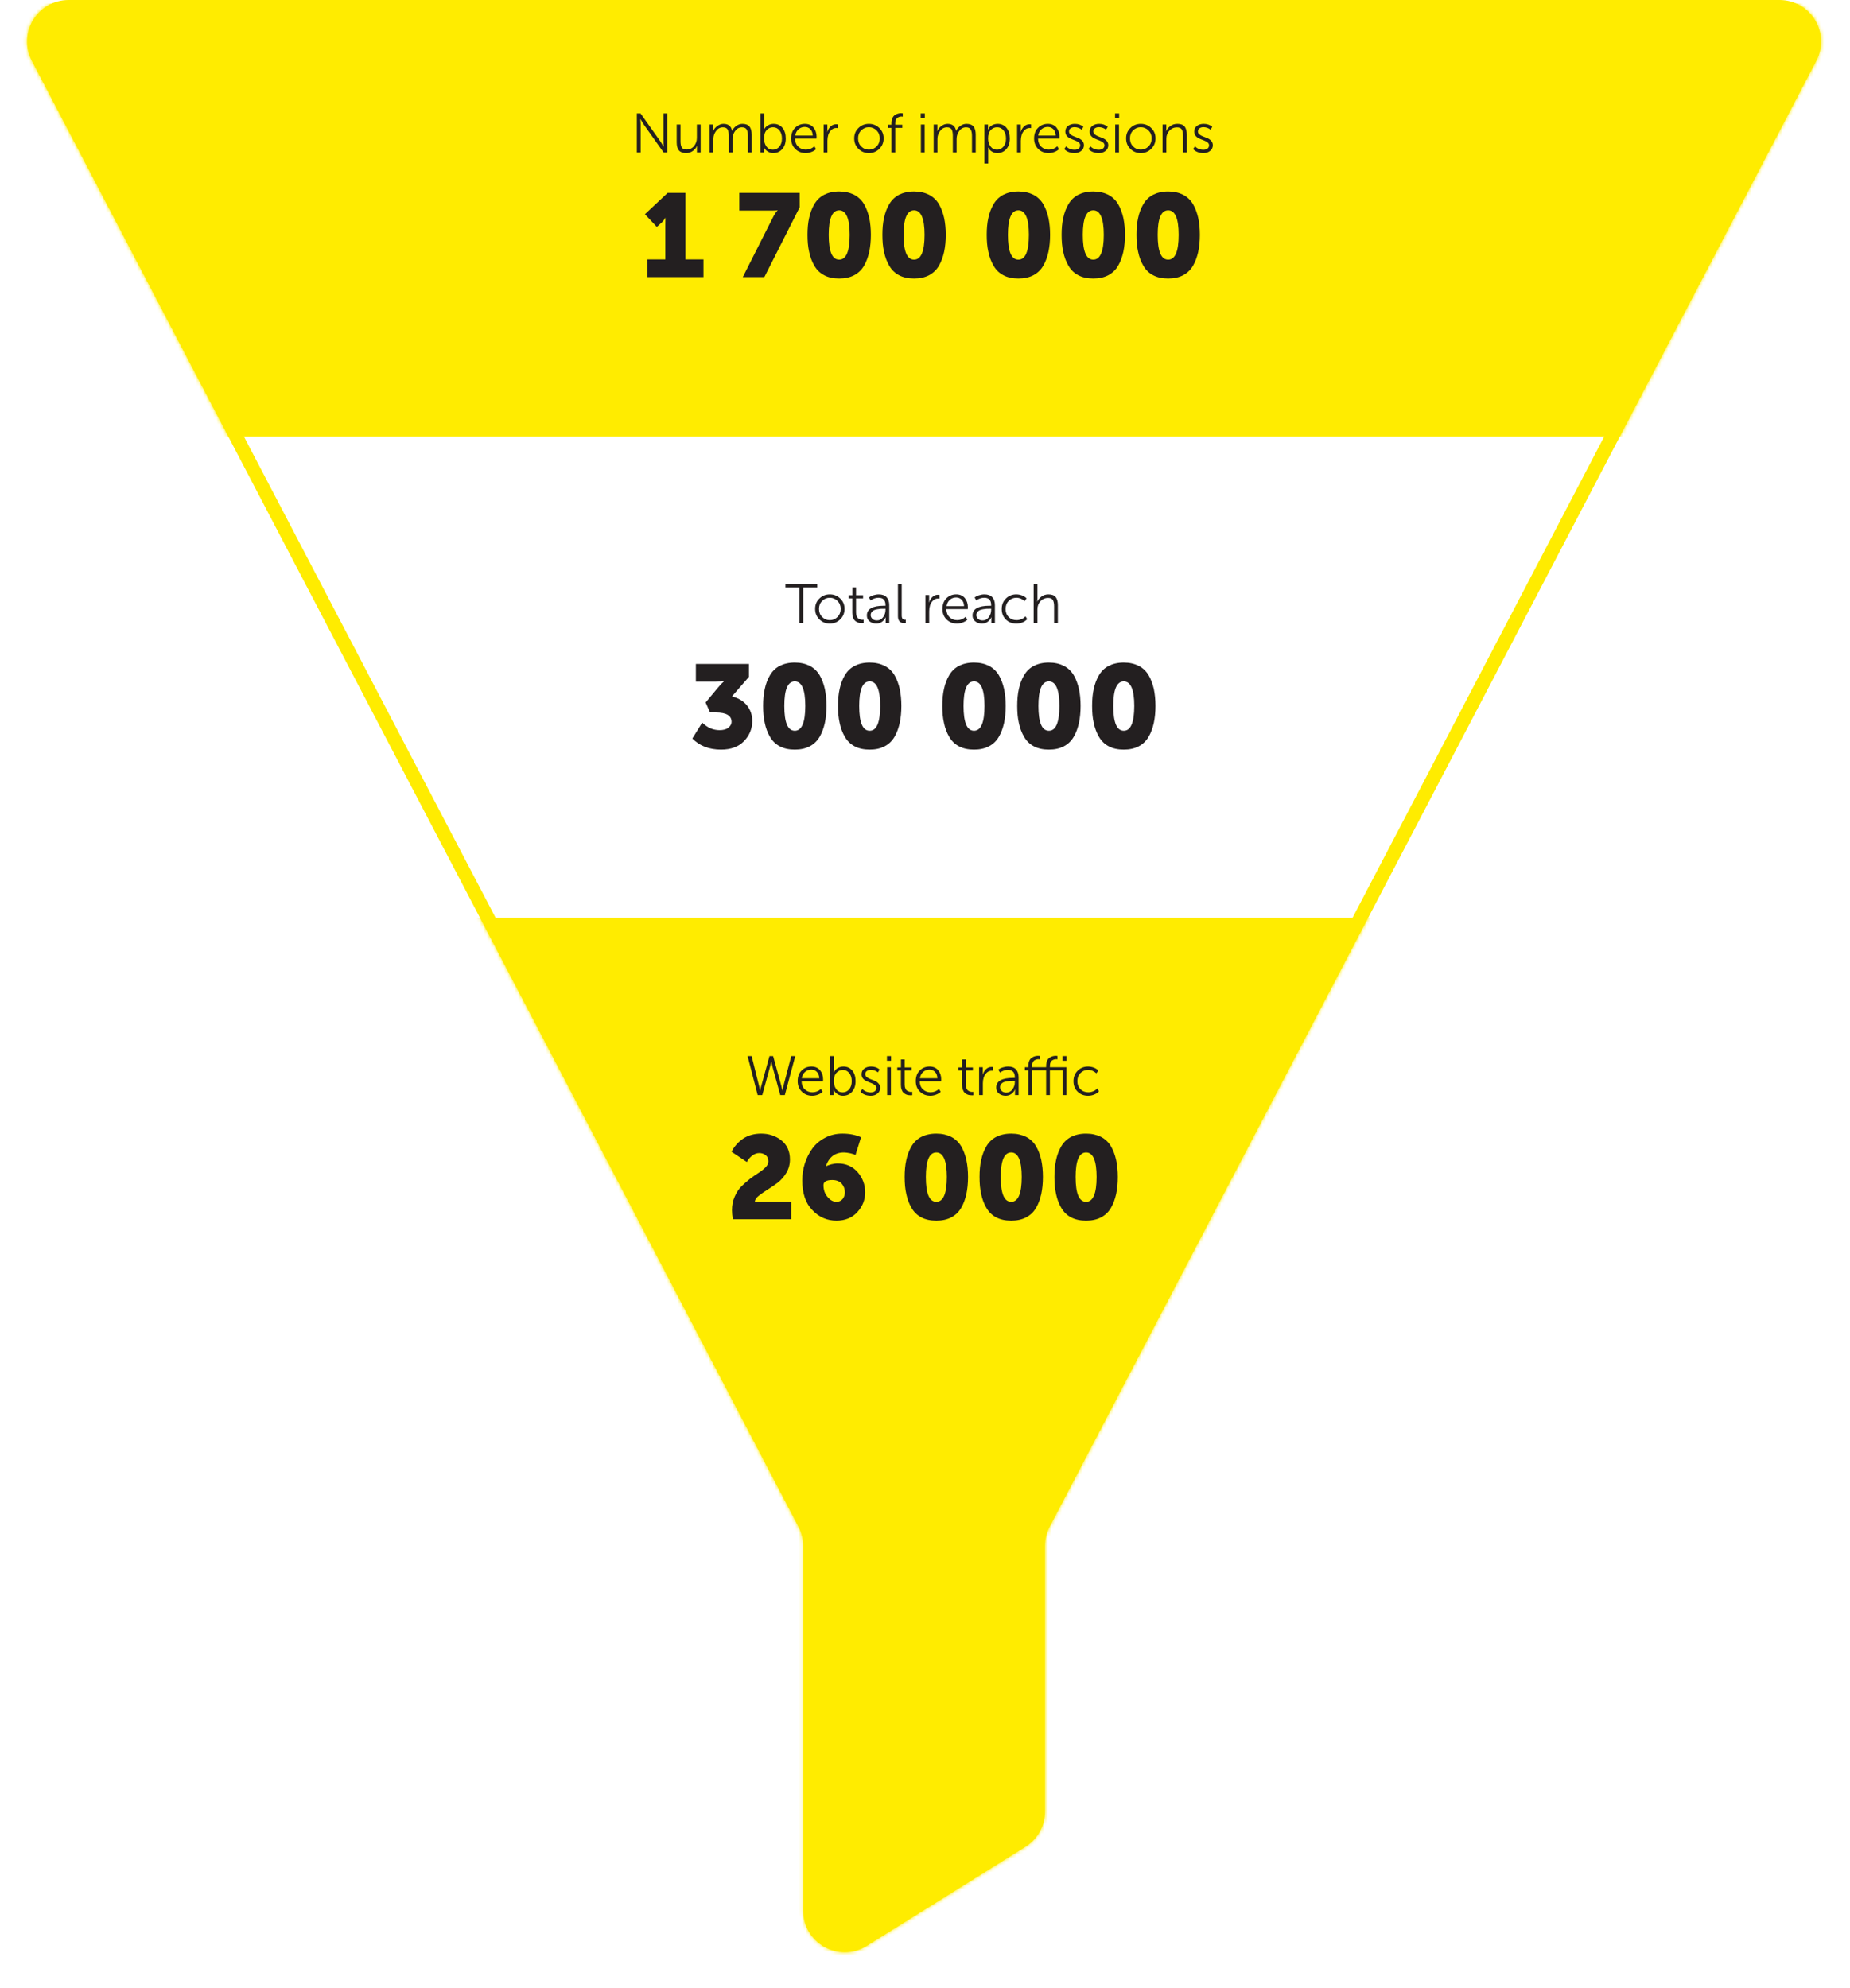 <?xml version="1.0" encoding="UTF-8"?> <svg xmlns="http://www.w3.org/2000/svg" width="534" height="574" viewBox="0 0 534 574" fill="none"> <path d="M19.812 2L513.652 2C521.165 2 525.995 9.976 522.514 16.634L301.226 439.85C300.179 441.852 299.632 444.078 299.632 446.337V523.006C299.632 526.456 297.854 529.661 294.929 531.488L249.129 560.09C242.468 564.25 233.832 559.461 233.832 551.608V446.337C233.832 444.078 233.285 441.852 232.238 439.85L10.951 16.634C7.469 9.976 12.299 2 19.812 2Z" stroke="#FFEC00" stroke-width="4"></path> <mask id="mask0_1909_362" style="mask-type:alpha" maskUnits="userSpaceOnUse" x="7" y="0" width="519" height="564"> <path d="M19.812 2L513.652 2C521.165 2 525.995 9.976 522.514 16.634L301.226 439.85C300.179 441.852 299.632 444.078 299.632 446.337V523.006C299.632 526.456 297.854 529.661 294.929 531.488L249.129 560.09C242.468 564.25 233.832 559.461 233.832 551.608V446.337C233.832 444.078 233.285 441.852 232.238 439.85L10.951 16.634C7.469 9.976 12.299 2 19.812 2Z" fill="#FDD10B" stroke="#FDD10B" stroke-width="4"></path> </mask> <g mask="url(#mask0_1909_362)"> <path d="M533 1H-1V126H533V1Z" fill="#FFEC00"></path> <path d="M533 265H-1V576H533V265Z" fill="#FFEC00"></path> </g> <path d="M183.818 44H184.922V35.904C184.922 35.52 184.89 35.008 184.826 34.384H184.858L185.786 35.904L191.53 44H192.602V32.752H191.498V40.848C191.498 41.248 191.53 41.76 191.594 42.368H191.562L190.634 40.848L184.89 32.752H183.818V44ZM195.324 41.072C195.324 42.128 195.532 42.912 195.964 43.424C196.396 43.936 197.084 44.192 198.028 44.192C198.828 44.192 199.5 43.968 200.06 43.52C200.62 43.072 201.004 42.608 201.196 42.096H201.228L201.164 42.736V44H202.236V35.952H201.148V39.808C201.148 40.736 200.86 41.52 200.316 42.176C199.772 42.848 199.052 43.168 198.172 43.168C197.468 43.168 196.988 42.96 196.764 42.544C196.54 42.128 196.428 41.552 196.428 40.784V35.952H195.324V41.072ZM204.826 44H205.914V40.112C205.914 39.264 206.17 38.496 206.698 37.808C207.21 37.12 207.866 36.768 208.666 36.768C209.338 36.768 209.802 36.992 210.026 37.408C210.25 37.824 210.362 38.416 210.362 39.152V44H211.45V40.112C211.45 39.248 211.706 38.464 212.218 37.792C212.73 37.12 213.37 36.768 214.154 36.768C214.826 36.768 215.274 36.976 215.514 37.392C215.754 37.808 215.882 38.4 215.882 39.152V44H216.97V38.88C216.97 37.856 216.762 37.072 216.346 36.544C215.93 36.032 215.242 35.76 214.298 35.76C213.658 35.76 213.05 35.968 212.506 36.368C211.962 36.768 211.562 37.232 211.338 37.776H211.306C211.066 36.432 210.234 35.76 208.826 35.76C208.202 35.76 207.61 35.984 207.034 36.4C206.458 36.816 206.058 37.312 205.866 37.856H205.834L205.898 37.216V35.952H204.826V44ZM219.483 44H220.523V43.2C220.523 42.944 220.507 42.736 220.475 42.544H220.507C220.763 43.056 221.131 43.456 221.611 43.744C222.091 44.048 222.603 44.192 223.179 44.192C224.251 44.192 225.131 43.808 225.803 43.04C226.475 42.272 226.811 41.248 226.811 39.968C226.811 38.72 226.491 37.696 225.867 36.928C225.227 36.16 224.379 35.76 223.307 35.76C222.699 35.76 222.139 35.92 221.659 36.208C221.163 36.496 220.795 36.896 220.555 37.392H220.523L220.571 36.72V32.752H219.483V44ZM220.538 40C220.538 38.928 220.779 38.112 221.291 37.568C221.787 37.024 222.41 36.752 223.147 36.752C223.899 36.752 224.507 37.056 224.987 37.648C225.467 38.24 225.707 39.024 225.707 39.984C225.707 40.976 225.451 41.776 224.955 42.352C224.443 42.928 223.835 43.216 223.099 43.216C222.283 43.216 221.659 42.912 221.211 42.272C220.763 41.632 220.538 40.88 220.538 40ZM228.36 39.984C228.36 41.216 228.76 42.224 229.56 43.008C230.36 43.808 231.368 44.192 232.584 44.192C233.112 44.192 233.64 44.096 234.184 43.888C234.728 43.696 235.176 43.424 235.56 43.072L235.064 42.24C234.36 42.88 233.544 43.2 232.616 43.2C231.752 43.2 231.016 42.928 230.424 42.352C229.816 41.792 229.512 41.008 229.496 40.016H235.672C235.688 39.792 235.704 39.6 235.704 39.472C235.704 38.416 235.4 37.536 234.824 36.832C234.232 36.128 233.4 35.76 232.344 35.76C231.208 35.76 230.264 36.144 229.496 36.912C228.728 37.68 228.36 38.704 228.36 39.984ZM229.544 39.152C229.672 38.368 229.992 37.76 230.504 37.312C231.016 36.88 231.608 36.656 232.312 36.656C232.952 36.656 233.48 36.88 233.912 37.312C234.328 37.744 234.568 38.352 234.6 39.152H229.544ZM237.748 44H238.836V40.592C238.836 40.016 238.916 39.472 239.076 38.944C239.236 38.416 239.524 37.952 239.94 37.552C240.34 37.168 240.82 36.96 241.396 36.96C241.588 36.96 241.732 36.976 241.796 36.992V35.92C241.668 35.888 241.524 35.872 241.364 35.872C240.756 35.872 240.228 36.08 239.78 36.496C239.332 36.912 238.996 37.44 238.788 38.08H238.756L238.82 37.44V35.952H237.748V44ZM246.564 39.936C246.564 41.152 246.964 42.16 247.796 42.976C248.612 43.792 249.62 44.192 250.804 44.192C251.988 44.192 252.98 43.792 253.811 42.976C254.644 42.16 255.06 41.152 255.06 39.936C255.06 38.752 254.644 37.76 253.811 36.96C252.98 36.16 251.988 35.76 250.804 35.76C249.62 35.76 248.612 36.16 247.796 36.96C246.964 37.76 246.564 38.752 246.564 39.936ZM247.684 39.936C247.684 39.04 247.972 38.272 248.58 37.664C249.188 37.056 249.923 36.736 250.804 36.736C251.668 36.736 252.42 37.056 253.028 37.664C253.636 38.272 253.94 39.04 253.94 39.936C253.94 40.88 253.636 41.664 253.028 42.272C252.42 42.896 251.668 43.2 250.804 43.2C249.923 43.2 249.188 42.896 248.58 42.272C247.972 41.664 247.684 40.88 247.684 39.936ZM257.302 44H258.406V36.928H260.454V36.016H258.406V35.664C258.406 35.248 258.454 34.896 258.582 34.608C258.71 34.32 258.87 34.112 259.078 33.984C259.27 33.856 259.462 33.776 259.638 33.728C259.814 33.68 260.006 33.648 260.198 33.648C260.358 33.648 260.486 33.664 260.582 33.68V32.72C260.422 32.688 260.246 32.672 260.086 32.672C259.798 32.672 259.526 32.72 259.254 32.784C258.982 32.848 258.694 32.976 258.374 33.168C258.054 33.36 257.782 33.664 257.59 34.08C257.398 34.512 257.302 35.04 257.302 35.648V36.016H256.294V36.928H257.302V44ZM265.763 34.112H266.947V32.752H265.763V34.112ZM265.811 44H266.899V35.952H265.811V44ZM269.498 44H270.586V40.112C270.586 39.264 270.842 38.496 271.37 37.808C271.882 37.12 272.538 36.768 273.338 36.768C274.01 36.768 274.474 36.992 274.698 37.408C274.922 37.824 275.034 38.416 275.034 39.152V44H276.122V40.112C276.122 39.248 276.378 38.464 276.89 37.792C277.402 37.12 278.042 36.768 278.826 36.768C279.498 36.768 279.946 36.976 280.186 37.392C280.426 37.808 280.554 38.4 280.554 39.152V44H281.642V38.88C281.642 37.856 281.434 37.072 281.018 36.544C280.602 36.032 279.914 35.76 278.97 35.76C278.33 35.76 277.722 35.968 277.178 36.368C276.634 36.768 276.234 37.232 276.01 37.776H275.978C275.738 36.432 274.906 35.76 273.498 35.76C272.874 35.76 272.282 35.984 271.706 36.4C271.13 36.816 270.73 37.312 270.538 37.856H270.506L270.57 37.216V35.952H269.498V44ZM284.154 47.2H285.242V43.296C285.242 43.024 285.226 42.784 285.194 42.592H285.226C285.482 43.104 285.85 43.488 286.33 43.776C286.794 44.064 287.306 44.192 287.882 44.192C288.938 44.192 289.802 43.808 290.474 43.04C291.146 42.272 291.482 41.248 291.482 39.968C291.482 38.72 291.162 37.696 290.538 36.928C289.898 36.16 289.05 35.76 287.978 35.76C287.338 35.76 286.778 35.92 286.282 36.208C285.786 36.496 285.418 36.912 285.178 37.424H285.146L285.194 36.8V35.952H284.154V47.2ZM285.21 40C285.21 38.928 285.45 38.112 285.962 37.568C286.458 37.024 287.082 36.752 287.818 36.752C288.57 36.752 289.178 37.056 289.658 37.648C290.138 38.24 290.378 39.024 290.378 39.984C290.378 40.976 290.122 41.776 289.626 42.352C289.114 42.928 288.506 43.216 287.77 43.216C286.986 43.216 286.362 42.896 285.898 42.256C285.434 41.616 285.21 40.864 285.21 40ZM293.576 44H294.664V40.592C294.664 40.016 294.744 39.472 294.904 38.944C295.064 38.416 295.352 37.952 295.768 37.552C296.168 37.168 296.648 36.96 297.224 36.96C297.416 36.96 297.56 36.976 297.624 36.992V35.92C297.496 35.888 297.352 35.872 297.192 35.872C296.584 35.872 296.056 36.08 295.608 36.496C295.16 36.912 294.824 37.44 294.616 38.08H294.584L294.648 37.44V35.952H293.576V44ZM298.485 39.984C298.485 41.216 298.885 42.224 299.685 43.008C300.485 43.808 301.493 44.192 302.709 44.192C303.237 44.192 303.765 44.096 304.309 43.888C304.853 43.696 305.301 43.424 305.685 43.072L305.189 42.24C304.485 42.88 303.669 43.2 302.741 43.2C301.877 43.2 301.141 42.928 300.549 42.352C299.941 41.792 299.637 41.008 299.621 40.016H305.797C305.813 39.792 305.829 39.6 305.829 39.472C305.829 38.416 305.525 37.536 304.949 36.832C304.357 36.128 303.525 35.76 302.469 35.76C301.333 35.76 300.389 36.144 299.621 36.912C298.853 37.68 298.485 38.704 298.485 39.984ZM299.669 39.152C299.797 38.368 300.117 37.76 300.629 37.312C301.141 36.88 301.733 36.656 302.437 36.656C303.077 36.656 303.605 36.88 304.037 37.312C304.453 37.744 304.693 38.352 304.725 39.152H299.669ZM307.169 43.024C307.905 43.808 308.913 44.192 310.161 44.192C310.945 44.192 311.601 43.984 312.113 43.552C312.625 43.136 312.881 42.592 312.881 41.92C312.881 41.44 312.721 41.024 312.433 40.688C312.145 40.352 311.777 40.096 311.361 39.904C310.945 39.728 310.513 39.568 310.097 39.408C309.665 39.248 309.297 39.056 309.009 38.816C308.721 38.592 308.577 38.304 308.577 37.968C308.577 37.552 308.721 37.248 309.041 37.04C309.345 36.832 309.729 36.72 310.193 36.72C310.561 36.72 310.929 36.8 311.313 36.928C311.681 37.056 311.985 37.232 312.209 37.456L312.721 36.64C312.097 36.064 311.265 35.76 310.241 35.76C309.457 35.76 308.801 35.968 308.289 36.352C307.761 36.752 307.505 37.296 307.505 38C307.505 38.496 307.649 38.912 307.937 39.248C308.225 39.584 308.593 39.84 309.009 40.016C309.425 40.208 309.857 40.368 310.273 40.528C310.689 40.688 311.057 40.88 311.345 41.104C311.633 41.328 311.793 41.616 311.793 41.936C311.793 42.352 311.633 42.672 311.329 42.896C311.025 43.12 310.641 43.232 310.177 43.232C309.185 43.232 308.369 42.912 307.745 42.256L307.169 43.024ZM314.185 43.024C314.921 43.808 315.929 44.192 317.177 44.192C317.961 44.192 318.617 43.984 319.129 43.552C319.641 43.136 319.897 42.592 319.897 41.92C319.897 41.44 319.737 41.024 319.449 40.688C319.161 40.352 318.793 40.096 318.377 39.904C317.961 39.728 317.529 39.568 317.113 39.408C316.681 39.248 316.313 39.056 316.025 38.816C315.737 38.592 315.593 38.304 315.593 37.968C315.593 37.552 315.737 37.248 316.057 37.04C316.361 36.832 316.745 36.72 317.209 36.72C317.577 36.72 317.945 36.8 318.329 36.928C318.697 37.056 319.001 37.232 319.225 37.456L319.737 36.64C319.113 36.064 318.281 35.76 317.257 35.76C316.473 35.76 315.817 35.968 315.305 36.352C314.777 36.752 314.521 37.296 314.521 38C314.521 38.496 314.665 38.912 314.953 39.248C315.241 39.584 315.609 39.84 316.025 40.016C316.441 40.208 316.873 40.368 317.289 40.528C317.705 40.688 318.073 40.88 318.361 41.104C318.649 41.328 318.809 41.616 318.809 41.936C318.809 42.352 318.649 42.672 318.345 42.896C318.041 43.12 317.657 43.232 317.193 43.232C316.201 43.232 315.385 42.912 314.761 42.256L314.185 43.024ZM321.856 34.112H323.04V32.752H321.856V34.112ZM321.904 44H322.992V35.952H321.904V44ZM325.048 39.936C325.048 41.152 325.448 42.16 326.28 42.976C327.096 43.792 328.104 44.192 329.288 44.192C330.472 44.192 331.464 43.792 332.296 42.976C333.128 42.16 333.544 41.152 333.544 39.936C333.544 38.752 333.128 37.76 332.296 36.96C331.464 36.16 330.472 35.76 329.288 35.76C328.104 35.76 327.096 36.16 326.28 36.96C325.448 37.76 325.048 38.752 325.048 39.936ZM326.168 39.936C326.168 39.04 326.456 38.272 327.064 37.664C327.672 37.056 328.408 36.736 329.288 36.736C330.152 36.736 330.904 37.056 331.512 37.664C332.12 38.272 332.424 39.04 332.424 39.936C332.424 40.88 332.12 41.664 331.512 42.272C330.904 42.896 330.152 43.2 329.288 43.2C328.408 43.2 327.672 42.896 327.064 42.272C326.456 41.664 326.168 40.88 326.168 39.936ZM335.576 44H336.664V40.064C336.664 39.136 336.952 38.368 337.544 37.728C338.12 37.104 338.856 36.784 339.72 36.784C340.424 36.784 340.888 36.992 341.128 37.408C341.352 37.824 341.48 38.416 341.48 39.168V44H342.568V38.88C342.568 37.856 342.36 37.072 341.944 36.544C341.528 36.032 340.824 35.76 339.864 35.76C339.016 35.76 338.312 36 337.752 36.448C337.192 36.896 336.808 37.376 336.616 37.856H336.584L336.648 37.216V35.952H335.576V44ZM344.372 43.024C345.108 43.808 346.116 44.192 347.364 44.192C348.148 44.192 348.804 43.984 349.316 43.552C349.828 43.136 350.084 42.592 350.084 41.92C350.084 41.44 349.924 41.024 349.636 40.688C349.348 40.352 348.98 40.096 348.564 39.904C348.148 39.728 347.716 39.568 347.3 39.408C346.868 39.248 346.5 39.056 346.212 38.816C345.924 38.592 345.78 38.304 345.78 37.968C345.78 37.552 345.924 37.248 346.244 37.04C346.548 36.832 346.932 36.72 347.396 36.72C347.764 36.72 348.132 36.8 348.516 36.928C348.884 37.056 349.188 37.232 349.412 37.456L349.924 36.64C349.3 36.064 348.468 35.76 347.444 35.76C346.66 35.76 346.004 35.968 345.492 36.352C344.964 36.752 344.708 37.296 344.708 38C344.708 38.496 344.852 38.912 345.14 39.248C345.428 39.584 345.796 39.84 346.212 40.016C346.628 40.208 347.06 40.368 347.476 40.528C347.892 40.688 348.26 40.88 348.548 41.104C348.836 41.328 348.996 41.616 348.996 41.936C348.996 42.352 348.836 42.672 348.532 42.896C348.228 43.12 347.844 43.232 347.38 43.232C346.388 43.232 345.572 42.912 344.948 42.256L344.372 43.024Z" fill="#231F20"></path> <path d="M186.872 80H203.056V74.9H197.854V55.69H192.72L186.158 61.844L189.592 65.516L191.054 64.19C191.462 63.782 191.802 63.374 192.006 62.898H192.074L192.04 64.768V74.9H186.872V80ZM214.404 80H220.626L230.826 59.838V55.69H213.384V60.79H223.006C223.822 60.79 224.298 60.756 224.434 60.688V60.756L224.264 60.96C224.128 61.096 223.958 61.334 223.72 61.674C223.482 62.048 223.244 62.49 223.006 62.966L214.404 80ZM242.232 80.408C243.898 80.408 245.326 80.102 246.55 79.456C247.774 78.81 248.726 77.892 249.406 76.702C250.086 75.546 250.562 74.22 250.902 72.724C251.208 71.262 251.378 69.63 251.378 67.794C251.378 65.992 251.208 64.36 250.902 62.898C250.562 61.436 250.086 60.11 249.406 58.954C248.726 57.798 247.774 56.88 246.55 56.234C245.326 55.622 243.898 55.282 242.232 55.282C240.532 55.282 239.104 55.622 237.88 56.234C236.656 56.88 235.738 57.798 235.058 58.954C234.378 60.11 233.868 61.436 233.562 62.898C233.222 64.36 233.086 65.992 233.086 67.794C233.086 69.63 233.222 71.262 233.562 72.724C233.868 74.22 234.378 75.546 235.058 76.702C235.738 77.892 236.656 78.81 237.88 79.456C239.104 80.102 240.532 80.408 242.232 80.408ZM242.232 74.968C240.192 74.968 239.206 72.588 239.206 67.794C239.206 63.102 240.192 60.722 242.232 60.722C244.238 60.722 245.258 63.102 245.258 67.794C245.258 72.588 244.238 74.968 242.232 74.968ZM263.847 80.408C265.513 80.408 266.941 80.102 268.165 79.456C269.389 78.81 270.341 77.892 271.021 76.702C271.701 75.546 272.177 74.22 272.517 72.724C272.823 71.262 272.993 69.63 272.993 67.794C272.993 65.992 272.823 64.36 272.517 62.898C272.177 61.436 271.701 60.11 271.021 58.954C270.341 57.798 269.389 56.88 268.165 56.234C266.941 55.622 265.513 55.282 263.847 55.282C262.147 55.282 260.719 55.622 259.495 56.234C258.271 56.88 257.353 57.798 256.673 58.954C255.993 60.11 255.483 61.436 255.177 62.898C254.837 64.36 254.701 65.992 254.701 67.794C254.701 69.63 254.837 71.262 255.177 72.724C255.483 74.22 255.993 75.546 256.673 76.702C257.353 77.892 258.271 78.81 259.495 79.456C260.719 80.102 262.147 80.408 263.847 80.408ZM263.847 74.968C261.807 74.968 260.821 72.588 260.821 67.794C260.821 63.102 261.807 60.722 263.847 60.722C265.853 60.722 266.873 63.102 266.873 67.794C266.873 72.588 265.853 74.968 263.847 74.968ZM293.962 80.408C295.628 80.408 297.056 80.102 298.28 79.456C299.504 78.81 300.456 77.892 301.136 76.702C301.816 75.546 302.292 74.22 302.632 72.724C302.938 71.262 303.108 69.63 303.108 67.794C303.108 65.992 302.938 64.36 302.632 62.898C302.292 61.436 301.816 60.11 301.136 58.954C300.456 57.798 299.504 56.88 298.28 56.234C297.056 55.622 295.628 55.282 293.962 55.282C292.262 55.282 290.834 55.622 289.61 56.234C288.386 56.88 287.468 57.798 286.788 58.954C286.108 60.11 285.598 61.436 285.292 62.898C284.952 64.36 284.816 65.992 284.816 67.794C284.816 69.63 284.952 71.262 285.292 72.724C285.598 74.22 286.108 75.546 286.788 76.702C287.468 77.892 288.386 78.81 289.61 79.456C290.834 80.102 292.262 80.408 293.962 80.408ZM293.962 74.968C291.922 74.968 290.936 72.588 290.936 67.794C290.936 63.102 291.922 60.722 293.962 60.722C295.968 60.722 296.988 63.102 296.988 67.794C296.988 72.588 295.968 74.968 293.962 74.968ZM315.578 80.408C317.244 80.408 318.672 80.102 319.896 79.456C321.12 78.81 322.072 77.892 322.752 76.702C323.432 75.546 323.908 74.22 324.248 72.724C324.554 71.262 324.724 69.63 324.724 67.794C324.724 65.992 324.554 64.36 324.248 62.898C323.908 61.436 323.432 60.11 322.752 58.954C322.072 57.798 321.12 56.88 319.896 56.234C318.672 55.622 317.244 55.282 315.578 55.282C313.878 55.282 312.45 55.622 311.226 56.234C310.002 56.88 309.084 57.798 308.404 58.954C307.724 60.11 307.214 61.436 306.908 62.898C306.568 64.36 306.432 65.992 306.432 67.794C306.432 69.63 306.568 71.262 306.908 72.724C307.214 74.22 307.724 75.546 308.404 76.702C309.084 77.892 310.002 78.81 311.226 79.456C312.45 80.102 313.878 80.408 315.578 80.408ZM315.578 74.968C313.538 74.968 312.552 72.588 312.552 67.794C312.552 63.102 313.538 60.722 315.578 60.722C317.584 60.722 318.604 63.102 318.604 67.794C318.604 72.588 317.584 74.968 315.578 74.968ZM337.193 80.408C338.859 80.408 340.287 80.102 341.511 79.456C342.735 78.81 343.687 77.892 344.367 76.702C345.047 75.546 345.523 74.22 345.863 72.724C346.169 71.262 346.339 69.63 346.339 67.794C346.339 65.992 346.169 64.36 345.863 62.898C345.523 61.436 345.047 60.11 344.367 58.954C343.687 57.798 342.735 56.88 341.511 56.234C340.287 55.622 338.859 55.282 337.193 55.282C335.493 55.282 334.065 55.622 332.841 56.234C331.617 56.88 330.699 57.798 330.019 58.954C329.339 60.11 328.829 61.436 328.523 62.898C328.183 64.36 328.047 65.992 328.047 67.794C328.047 69.63 328.183 71.262 328.523 72.724C328.829 74.22 329.339 75.546 330.019 76.702C330.699 77.892 331.617 78.81 332.841 79.456C334.065 80.102 335.493 80.408 337.193 80.408ZM337.193 74.968C335.153 74.968 334.167 72.588 334.167 67.794C334.167 63.102 335.153 60.722 337.193 60.722C339.199 60.722 340.219 63.102 340.219 67.794C340.219 72.588 339.199 74.968 337.193 74.968Z" fill="#231F20"></path> <path d="M230.743 179.838H231.847V169.582H235.895V168.59H226.711V169.582H230.743V179.838ZM235.284 175.774C235.284 176.99 235.684 177.998 236.516 178.814C237.332 179.63 238.34 180.03 239.524 180.03C240.708 180.03 241.7 179.63 242.532 178.814C243.364 177.998 243.78 176.99 243.78 175.774C243.78 174.59 243.364 173.598 242.532 172.798C241.7 171.998 240.708 171.598 239.524 171.598C238.34 171.598 237.332 171.998 236.516 172.798C235.684 173.598 235.284 174.59 235.284 175.774ZM236.404 175.774C236.404 174.878 236.692 174.11 237.3 173.502C237.908 172.894 238.644 172.574 239.524 172.574C240.388 172.574 241.14 172.894 241.748 173.502C242.356 174.11 242.66 174.878 242.66 175.774C242.66 176.718 242.356 177.502 241.748 178.11C241.14 178.734 240.388 179.038 239.524 179.038C238.644 179.038 237.908 178.734 237.3 178.11C236.692 177.502 236.404 176.718 236.404 175.774ZM246.007 176.91C246.007 177.422 246.071 177.87 246.215 178.254C246.343 178.638 246.519 178.942 246.727 179.134C246.919 179.342 247.159 179.502 247.431 179.63C247.703 179.758 247.943 179.822 248.167 179.854C248.375 179.886 248.599 179.902 248.823 179.902C248.999 179.902 249.159 179.902 249.287 179.87V178.894C249.191 178.926 249.063 178.926 248.919 178.926C248.727 178.926 248.535 178.91 248.359 178.846C248.167 178.798 247.975 178.702 247.783 178.574C247.575 178.446 247.415 178.222 247.287 177.918C247.159 177.614 247.095 177.246 247.095 176.798V172.766H249.127V171.854H247.095V169.566H246.023V171.854H244.951V172.766H246.007V176.91ZM250.218 177.678C250.218 178.414 250.474 178.99 251.018 179.406C251.562 179.822 252.202 180.03 252.938 180.03C253.546 180.03 254.106 179.87 254.586 179.518C255.066 179.166 255.434 178.734 255.658 178.222H255.69L255.642 178.894V179.838H256.682V174.686C256.682 173.694 256.41 172.926 255.898 172.398C255.386 171.87 254.634 171.598 253.674 171.598C253.13 171.598 252.602 171.694 252.09 171.854C251.562 172.014 251.146 172.238 250.826 172.51L251.322 173.342C252.026 172.83 252.778 172.574 253.61 172.574C254.922 172.574 255.594 173.278 255.594 174.654V174.878H255.114C251.85 174.878 250.218 175.822 250.218 177.678ZM251.322 177.582C251.322 177.246 251.418 176.958 251.61 176.702C251.802 176.462 252.026 176.286 252.282 176.158C252.538 176.046 252.858 175.95 253.258 175.886C253.658 175.822 253.978 175.774 254.234 175.758C254.49 175.758 254.778 175.742 255.13 175.742H255.594V176.11C255.594 176.878 255.354 177.582 254.906 178.19C254.458 178.814 253.866 179.118 253.13 179.118C252.554 179.118 252.122 178.974 251.802 178.654C251.482 178.35 251.322 177.998 251.322 177.582ZM259.188 177.934C259.188 178.27 259.22 178.558 259.316 178.814C259.412 179.07 259.524 179.262 259.652 179.39C259.78 179.534 259.924 179.646 260.116 179.726C260.292 179.806 260.452 179.854 260.596 179.87C260.724 179.902 260.884 179.902 261.044 179.902C261.172 179.902 261.316 179.902 261.444 179.87V178.894C261.38 178.91 261.284 178.91 261.188 178.91C260.58 178.91 260.276 178.51 260.276 177.694V168.59H259.188V177.934ZM267.125 179.838H268.213V176.43C268.213 175.854 268.293 175.31 268.453 174.782C268.613 174.254 268.901 173.79 269.317 173.39C269.717 173.006 270.197 172.798 270.773 172.798C270.965 172.798 271.109 172.814 271.173 172.83V171.758C271.045 171.726 270.901 171.71 270.741 171.71C270.133 171.71 269.605 171.918 269.157 172.334C268.709 172.75 268.373 173.278 268.165 173.918H268.133L268.197 173.278V171.79H267.125V179.838ZM272.034 175.822C272.034 177.054 272.434 178.062 273.234 178.846C274.034 179.646 275.042 180.03 276.258 180.03C276.786 180.03 277.314 179.934 277.858 179.726C278.402 179.534 278.85 179.262 279.234 178.91L278.738 178.078C278.034 178.718 277.218 179.038 276.29 179.038C275.426 179.038 274.69 178.766 274.098 178.19C273.49 177.63 273.186 176.846 273.17 175.854H279.346C279.362 175.63 279.378 175.438 279.378 175.31C279.378 174.254 279.074 173.374 278.498 172.67C277.906 171.966 277.074 171.598 276.018 171.598C274.882 171.598 273.938 171.982 273.17 172.75C272.402 173.518 272.034 174.542 272.034 175.822ZM273.218 174.99C273.346 174.206 273.666 173.598 274.178 173.15C274.69 172.718 275.282 172.494 275.986 172.494C276.626 172.494 277.154 172.718 277.586 173.15C278.002 173.582 278.242 174.19 278.274 174.99H273.218ZM280.718 177.678C280.718 178.414 280.974 178.99 281.518 179.406C282.062 179.822 282.702 180.03 283.438 180.03C284.046 180.03 284.606 179.87 285.086 179.518C285.566 179.166 285.934 178.734 286.158 178.222H286.19L286.142 178.894V179.838H287.182V174.686C287.182 173.694 286.91 172.926 286.398 172.398C285.886 171.87 285.134 171.598 284.174 171.598C283.63 171.598 283.102 171.694 282.59 171.854C282.062 172.014 281.646 172.238 281.326 172.51L281.822 173.342C282.526 172.83 283.278 172.574 284.11 172.574C285.422 172.574 286.094 173.278 286.094 174.654V174.878H285.614C282.35 174.878 280.718 175.822 280.718 177.678ZM281.822 177.582C281.822 177.246 281.918 176.958 282.11 176.702C282.302 176.462 282.526 176.286 282.782 176.158C283.038 176.046 283.358 175.95 283.758 175.886C284.158 175.822 284.478 175.774 284.734 175.758C284.99 175.758 285.278 175.742 285.63 175.742H286.094V176.11C286.094 176.878 285.854 177.582 285.406 178.19C284.958 178.814 284.366 179.118 283.63 179.118C283.054 179.118 282.622 178.974 282.302 178.654C281.982 178.35 281.822 177.998 281.822 177.582ZM289.144 175.822C289.144 177.07 289.544 178.078 290.344 178.862C291.144 179.646 292.152 180.03 293.368 180.03C293.976 180.03 294.568 179.918 295.128 179.694C295.688 179.47 296.152 179.15 296.504 178.75L296.008 177.934C295.688 178.286 295.304 178.558 294.84 178.75C294.36 178.942 293.896 179.038 293.432 179.038C292.52 179.038 291.768 178.75 291.16 178.142C290.552 177.534 290.264 176.766 290.264 175.822C290.264 174.878 290.552 174.094 291.16 173.486C291.752 172.878 292.504 172.574 293.4 172.574C293.832 172.574 294.264 172.67 294.68 172.846C295.096 173.038 295.464 173.278 295.752 173.566L296.312 172.75C295.96 172.382 295.528 172.094 295 171.902C294.456 171.71 293.912 171.598 293.368 171.598C292.168 171.598 291.16 171.998 290.36 172.798C289.544 173.598 289.144 174.606 289.144 175.822ZM298.36 179.838H299.448V175.95C299.448 174.99 299.736 174.206 300.328 173.566C300.92 172.942 301.64 172.622 302.504 172.622C303.208 172.622 303.672 172.83 303.912 173.246C304.136 173.662 304.264 174.254 304.264 175.006V179.838H305.352V174.718C305.352 173.694 305.143 172.91 304.728 172.382C304.312 171.87 303.608 171.598 302.648 171.598C301.832 171.598 301.144 171.822 300.568 172.27C299.992 172.718 299.624 173.182 299.432 173.662H299.4L299.448 173.006V168.59H298.36V179.838Z" fill="#231F20"></path> <path d="M199.838 213.212C201.946 215.354 204.7 216.408 208.134 216.408C210.99 216.408 213.2 215.592 214.764 213.96C216.328 212.328 217.144 210.39 217.144 208.112C217.144 206.412 216.6 204.882 215.546 203.59C214.458 202.298 213.03 201.482 211.262 201.074L216.192 195.396V191.69H200.858V196.79H206.672C207.692 196.79 208.44 196.756 208.984 196.62V196.688L208.712 196.96C208.508 197.13 208.236 197.402 207.896 197.776C207.556 198.184 207.216 198.558 206.876 198.966L203.68 202.808L204.938 205.698H206.638C209.63 205.698 211.16 206.616 211.16 208.384C211.16 209.064 210.82 209.642 210.208 210.118C209.596 210.594 208.746 210.798 207.692 210.798C205.856 210.798 204.19 210.084 202.694 208.622L199.838 213.212ZM229.419 216.408C231.085 216.408 232.513 216.102 233.737 215.456C234.961 214.81 235.913 213.892 236.593 212.702C237.273 211.546 237.749 210.22 238.089 208.724C238.395 207.262 238.565 205.63 238.565 203.794C238.565 201.992 238.395 200.36 238.089 198.898C237.749 197.436 237.273 196.11 236.593 194.954C235.913 193.798 234.961 192.88 233.737 192.234C232.513 191.622 231.085 191.282 229.419 191.282C227.719 191.282 226.291 191.622 225.067 192.234C223.843 192.88 222.925 193.798 222.245 194.954C221.565 196.11 221.055 197.436 220.749 198.898C220.409 200.36 220.273 201.992 220.273 203.794C220.273 205.63 220.409 207.262 220.749 208.724C221.055 210.22 221.565 211.546 222.245 212.702C222.925 213.892 223.843 214.81 225.067 215.456C226.291 216.102 227.719 216.408 229.419 216.408ZM229.419 210.968C227.379 210.968 226.393 208.588 226.393 203.794C226.393 199.102 227.379 196.722 229.419 196.722C231.425 196.722 232.445 199.102 232.445 203.794C232.445 208.588 231.425 210.968 229.419 210.968ZM251.035 216.408C252.701 216.408 254.129 216.102 255.353 215.456C256.577 214.81 257.529 213.892 258.209 212.702C258.889 211.546 259.365 210.22 259.705 208.724C260.011 207.262 260.181 205.63 260.181 203.794C260.181 201.992 260.011 200.36 259.705 198.898C259.365 197.436 258.889 196.11 258.209 194.954C257.529 193.798 256.577 192.88 255.353 192.234C254.129 191.622 252.701 191.282 251.035 191.282C249.335 191.282 247.907 191.622 246.683 192.234C245.459 192.88 244.541 193.798 243.861 194.954C243.181 196.11 242.671 197.436 242.365 198.898C242.025 200.36 241.889 201.992 241.889 203.794C241.889 205.63 242.025 207.262 242.365 208.724C242.671 210.22 243.181 211.546 243.861 212.702C244.541 213.892 245.459 214.81 246.683 215.456C247.907 216.102 249.335 216.408 251.035 216.408ZM251.035 210.968C248.995 210.968 248.009 208.588 248.009 203.794C248.009 199.102 248.995 196.722 251.035 196.722C253.041 196.722 254.061 199.102 254.061 203.794C254.061 208.588 253.041 210.968 251.035 210.968ZM281.15 216.408C282.816 216.408 284.244 216.102 285.468 215.456C286.692 214.81 287.644 213.892 288.324 212.702C289.004 211.546 289.48 210.22 289.82 208.724C290.126 207.262 290.296 205.63 290.296 203.794C290.296 201.992 290.126 200.36 289.82 198.898C289.48 197.436 289.004 196.11 288.324 194.954C287.644 193.798 286.692 192.88 285.468 192.234C284.244 191.622 282.816 191.282 281.15 191.282C279.45 191.282 278.022 191.622 276.798 192.234C275.574 192.88 274.656 193.798 273.976 194.954C273.296 196.11 272.786 197.436 272.48 198.898C272.14 200.36 272.004 201.992 272.004 203.794C272.004 205.63 272.14 207.262 272.48 208.724C272.786 210.22 273.296 211.546 273.976 212.702C274.656 213.892 275.574 214.81 276.798 215.456C278.022 216.102 279.45 216.408 281.15 216.408ZM281.15 210.968C279.11 210.968 278.124 208.588 278.124 203.794C278.124 199.102 279.11 196.722 281.15 196.722C283.156 196.722 284.176 199.102 284.176 203.794C284.176 208.588 283.156 210.968 281.15 210.968ZM302.765 216.408C304.431 216.408 305.859 216.102 307.083 215.456C308.307 214.81 309.259 213.892 309.939 212.702C310.619 211.546 311.095 210.22 311.435 208.724C311.741 207.262 311.911 205.63 311.911 203.794C311.911 201.992 311.741 200.36 311.435 198.898C311.095 197.436 310.619 196.11 309.939 194.954C309.259 193.798 308.307 192.88 307.083 192.234C305.859 191.622 304.431 191.282 302.765 191.282C301.065 191.282 299.637 191.622 298.413 192.234C297.189 192.88 296.271 193.798 295.591 194.954C294.911 196.11 294.401 197.436 294.095 198.898C293.755 200.36 293.619 201.992 293.619 203.794C293.619 205.63 293.755 207.262 294.095 208.724C294.401 210.22 294.911 211.546 295.591 212.702C296.271 213.892 297.189 214.81 298.413 215.456C299.637 216.102 301.065 216.408 302.765 216.408ZM302.765 210.968C300.725 210.968 299.739 208.588 299.739 203.794C299.739 199.102 300.725 196.722 302.765 196.722C304.771 196.722 305.791 199.102 305.791 203.794C305.791 208.588 304.771 210.968 302.765 210.968ZM324.38 216.408C326.046 216.408 327.474 216.102 328.698 215.456C329.922 214.81 330.874 213.892 331.554 212.702C332.234 211.546 332.71 210.22 333.05 208.724C333.356 207.262 333.526 205.63 333.526 203.794C333.526 201.992 333.356 200.36 333.05 198.898C332.71 197.436 332.234 196.11 331.554 194.954C330.874 193.798 329.922 192.88 328.698 192.234C327.474 191.622 326.046 191.282 324.38 191.282C322.68 191.282 321.252 191.622 320.028 192.234C318.804 192.88 317.886 193.798 317.206 194.954C316.526 196.11 316.016 197.436 315.71 198.898C315.37 200.36 315.234 201.992 315.234 203.794C315.234 205.63 315.37 207.262 315.71 208.724C316.016 210.22 316.526 211.546 317.206 212.702C317.886 213.892 318.804 214.81 320.028 215.456C321.252 216.102 322.68 216.408 324.38 216.408ZM324.38 210.968C322.34 210.968 321.354 208.588 321.354 203.794C321.354 199.102 322.34 196.722 324.38 196.722C326.386 196.722 327.406 199.102 327.406 203.794C327.406 208.588 326.386 210.968 324.38 210.968Z" fill="#231F20"></path> <path d="M218.699 316.152H220.027L222.203 308.232C222.331 307.752 222.475 307.192 222.603 306.552H222.651L223.051 308.232L225.227 316.152H226.539L229.547 304.904H228.395L226.107 313.64C226.011 314.024 225.931 314.424 225.867 314.84H225.835L225.563 313.64L223.163 304.904H222.107L219.707 313.64C219.579 314.04 219.483 314.44 219.419 314.84H219.387L219.131 313.64L216.955 304.904H215.787L218.699 316.152ZM230.244 312.136C230.244 313.368 230.644 314.376 231.444 315.16C232.244 315.96 233.252 316.344 234.468 316.344C234.996 316.344 235.524 316.248 236.068 316.04C236.612 315.848 237.06 315.576 237.444 315.224L236.948 314.392C236.244 315.032 235.428 315.352 234.5 315.352C233.636 315.352 232.9 315.08 232.308 314.504C231.7 313.944 231.396 313.16 231.38 312.168H237.556C237.572 311.944 237.588 311.752 237.588 311.624C237.588 310.568 237.284 309.688 236.708 308.984C236.116 308.28 235.284 307.912 234.228 307.912C233.092 307.912 232.148 308.296 231.38 309.064C230.612 309.832 230.244 310.856 230.244 312.136ZM231.428 311.304C231.556 310.52 231.876 309.912 232.388 309.464C232.9 309.032 233.492 308.808 234.196 308.808C234.836 308.808 235.364 309.032 235.796 309.464C236.212 309.896 236.452 310.504 236.484 311.304H231.428ZM239.632 316.152H240.672V315.352C240.672 315.096 240.656 314.888 240.624 314.696H240.656C240.912 315.208 241.28 315.608 241.76 315.896C242.24 316.2 242.752 316.344 243.328 316.344C244.4 316.344 245.28 315.96 245.952 315.192C246.624 314.424 246.96 313.4 246.96 312.12C246.96 310.872 246.64 309.848 246.016 309.08C245.376 308.312 244.528 307.912 243.456 307.912C242.848 307.912 242.288 308.072 241.808 308.36C241.312 308.648 240.944 309.048 240.704 309.544H240.672L240.72 308.872V304.904H239.632V316.152ZM240.688 312.152C240.688 311.08 240.928 310.264 241.44 309.72C241.936 309.176 242.56 308.904 243.296 308.904C244.048 308.904 244.656 309.208 245.136 309.8C245.616 310.392 245.856 311.176 245.856 312.136C245.856 313.128 245.6 313.928 245.104 314.504C244.592 315.08 243.984 315.368 243.248 315.368C242.432 315.368 241.808 315.064 241.36 314.424C240.912 313.784 240.688 313.032 240.688 312.152ZM248.35 315.176C249.086 315.96 250.094 316.344 251.342 316.344C252.126 316.344 252.782 316.136 253.294 315.704C253.806 315.288 254.062 314.744 254.062 314.072C254.062 313.592 253.902 313.176 253.614 312.84C253.326 312.504 252.958 312.248 252.542 312.056C252.126 311.88 251.694 311.72 251.278 311.56C250.846 311.4 250.478 311.208 250.19 310.968C249.902 310.744 249.758 310.456 249.758 310.12C249.758 309.704 249.902 309.4 250.222 309.192C250.526 308.984 250.91 308.872 251.374 308.872C251.742 308.872 252.11 308.952 252.494 309.08C252.862 309.208 253.166 309.384 253.39 309.608L253.902 308.792C253.278 308.216 252.446 307.912 251.422 307.912C250.638 307.912 249.982 308.12 249.47 308.504C248.942 308.904 248.686 309.448 248.686 310.152C248.686 310.648 248.83 311.064 249.118 311.4C249.406 311.736 249.774 311.992 250.19 312.168C250.606 312.36 251.038 312.52 251.454 312.68C251.87 312.84 252.238 313.032 252.526 313.256C252.814 313.48 252.974 313.768 252.974 314.088C252.974 314.504 252.814 314.824 252.51 315.048C252.206 315.272 251.822 315.384 251.358 315.384C250.366 315.384 249.55 315.064 248.926 314.408L248.35 315.176ZM256.021 306.264H257.205V304.904H256.021V306.264ZM256.069 316.152H257.157V308.104H256.069V316.152ZM260.045 313.224C260.045 313.736 260.109 314.184 260.253 314.568C260.381 314.952 260.557 315.256 260.765 315.448C260.957 315.656 261.197 315.816 261.469 315.944C261.741 316.072 261.981 316.136 262.205 316.168C262.413 316.2 262.637 316.216 262.861 316.216C263.037 316.216 263.197 316.216 263.325 316.184V315.208C263.229 315.24 263.101 315.24 262.957 315.24C262.765 315.24 262.573 315.224 262.397 315.16C262.205 315.112 262.013 315.016 261.821 314.888C261.613 314.76 261.453 314.536 261.325 314.232C261.197 313.928 261.133 313.56 261.133 313.112V309.08H263.165V308.168H261.133V305.88H260.061V308.168H258.989V309.08H260.045V313.224ZM264.338 312.136C264.338 313.368 264.738 314.376 265.538 315.16C266.338 315.96 267.346 316.344 268.562 316.344C269.09 316.344 269.618 316.248 270.162 316.04C270.706 315.848 271.154 315.576 271.538 315.224L271.042 314.392C270.338 315.032 269.522 315.352 268.594 315.352C267.73 315.352 266.994 315.08 266.402 314.504C265.794 313.944 265.49 313.16 265.474 312.168H271.65C271.666 311.944 271.682 311.752 271.682 311.624C271.682 310.568 271.378 309.688 270.802 308.984C270.21 308.28 269.378 307.912 268.322 307.912C267.186 307.912 266.242 308.296 265.474 309.064C264.706 309.832 264.338 310.856 264.338 312.136ZM265.522 311.304C265.65 310.52 265.97 309.912 266.482 309.464C266.994 309.032 267.586 308.808 268.29 308.808C268.93 308.808 269.458 309.032 269.89 309.464C270.306 309.896 270.546 310.504 270.578 311.304H265.522ZM277.701 313.224C277.701 313.736 277.765 314.184 277.909 314.568C278.037 314.952 278.213 315.256 278.421 315.448C278.613 315.656 278.853 315.816 279.125 315.944C279.397 316.072 279.637 316.136 279.861 316.168C280.069 316.2 280.293 316.216 280.517 316.216C280.693 316.216 280.853 316.216 280.981 316.184V315.208C280.885 315.24 280.757 315.24 280.613 315.24C280.421 315.24 280.229 315.224 280.053 315.16C279.861 315.112 279.669 315.016 279.477 314.888C279.269 314.76 279.109 314.536 278.981 314.232C278.853 313.928 278.789 313.56 278.789 313.112V309.08H280.821V308.168H278.789V305.88H277.717V308.168H276.645V309.08H277.701V313.224ZM282.616 316.152H283.704V312.744C283.704 312.168 283.784 311.624 283.944 311.096C284.104 310.568 284.392 310.104 284.808 309.704C285.208 309.32 285.688 309.112 286.264 309.112C286.456 309.112 286.6 309.128 286.664 309.144V308.072C286.536 308.04 286.392 308.024 286.232 308.024C285.624 308.024 285.096 308.232 284.648 308.648C284.2 309.064 283.864 309.592 283.656 310.232H283.624L283.688 309.592V308.104H282.616V316.152ZM287.553 313.992C287.553 314.728 287.809 315.304 288.353 315.72C288.897 316.136 289.537 316.344 290.273 316.344C290.881 316.344 291.441 316.184 291.921 315.832C292.401 315.48 292.769 315.048 292.993 314.536H293.025L292.977 315.208V316.152H294.017V311C294.017 310.008 293.745 309.24 293.233 308.712C292.721 308.184 291.969 307.912 291.009 307.912C290.465 307.912 289.937 308.008 289.425 308.168C288.897 308.328 288.481 308.552 288.161 308.824L288.657 309.656C289.361 309.144 290.113 308.888 290.945 308.888C292.257 308.888 292.929 309.592 292.929 310.968V311.192H292.449C289.185 311.192 287.553 312.136 287.553 313.992ZM288.657 313.896C288.657 313.56 288.753 313.272 288.945 313.016C289.137 312.776 289.361 312.6 289.617 312.472C289.873 312.36 290.193 312.264 290.593 312.2C290.993 312.136 291.313 312.088 291.569 312.072C291.825 312.072 292.113 312.056 292.465 312.056H292.929V312.424C292.929 313.192 292.689 313.896 292.241 314.504C291.793 315.128 291.201 315.432 290.465 315.432C289.889 315.432 289.457 315.288 289.137 314.968C288.817 314.664 288.657 314.312 288.657 313.896ZM296.827 316.152H297.915V309.016H301.963V316.152H303.051V309.016H306.715V316.152H307.803V308.104H303.051V307.816C303.051 307.4 303.099 307.048 303.227 306.76C303.355 306.472 303.515 306.264 303.723 306.136C303.931 306.008 304.123 305.928 304.299 305.88C304.459 305.832 304.651 305.8 304.843 305.8C305.003 305.8 305.131 305.816 305.227 305.832V304.872C305.067 304.84 304.891 304.824 304.731 304.824C304.443 304.824 304.171 304.872 303.899 304.936C303.627 305 303.339 305.128 303.019 305.32C302.699 305.512 302.443 305.816 302.251 306.232C302.059 306.664 301.963 307.192 301.963 307.8V308.104H297.915V307.816C297.915 307.4 297.963 307.048 298.091 306.76C298.219 306.472 298.379 306.264 298.587 306.136C298.795 306.008 298.987 305.928 299.163 305.88C299.339 305.832 299.531 305.8 299.723 305.8C299.883 305.8 300.011 305.816 300.107 305.832V304.872C299.947 304.84 299.771 304.824 299.611 304.824C299.323 304.824 299.035 304.872 298.779 304.936C298.507 305 298.219 305.128 297.899 305.32C297.579 305.512 297.307 305.816 297.115 306.232C296.923 306.664 296.827 307.192 296.827 307.8V308.104H295.819V309.016H296.827V316.152ZM306.683 306.264H307.851V304.904H306.683V306.264ZM309.854 312.136C309.854 313.384 310.254 314.392 311.054 315.176C311.854 315.96 312.862 316.344 314.078 316.344C314.686 316.344 315.278 316.232 315.838 316.008C316.398 315.784 316.862 315.464 317.214 315.064L316.718 314.248C316.398 314.6 316.014 314.872 315.55 315.064C315.07 315.256 314.606 315.352 314.142 315.352C313.23 315.352 312.478 315.064 311.87 314.456C311.262 313.848 310.974 313.08 310.974 312.136C310.974 311.192 311.262 310.408 311.87 309.8C312.462 309.192 313.214 308.888 314.11 308.888C314.542 308.888 314.974 308.984 315.39 309.16C315.806 309.352 316.174 309.592 316.462 309.88L317.022 309.064C316.67 308.696 316.238 308.408 315.71 308.216C315.166 308.024 314.622 307.912 314.078 307.912C312.878 307.912 311.87 308.312 311.07 309.112C310.254 309.912 309.854 310.92 309.854 312.136Z" fill="#231F20"></path> <path d="M211.56 352H228.39V346.9H217.884C217.918 346.356 218.292 345.778 219.04 345.2C219.754 344.622 220.604 344.044 221.59 343.432C222.542 342.82 223.528 342.174 224.514 341.426C225.466 340.678 226.316 339.726 226.996 338.57C227.676 337.414 228.016 336.156 228.016 334.728C228.016 332.348 227.166 330.512 225.534 329.22C223.868 327.928 221.93 327.282 219.72 327.282C217.68 327.282 215.912 327.792 214.484 328.744C213.056 329.73 211.934 330.988 211.152 332.518L215.572 335.476C215.946 334.762 216.456 334.15 217.102 333.64C217.714 333.164 218.428 332.892 219.176 332.892C219.856 332.892 220.468 333.096 221.012 333.504C221.522 333.912 221.794 334.524 221.794 335.306C221.794 335.85 221.522 336.428 221.012 336.972C220.468 337.516 219.822 338.06 219.074 338.536C218.292 339.012 217.442 339.624 216.524 340.304C215.606 341.018 214.756 341.766 214.008 342.514C213.226 343.296 212.58 344.282 212.07 345.472C211.526 346.696 211.288 347.988 211.288 349.382C211.288 350.13 211.356 350.98 211.56 352ZM231.574 340.78C231.574 344.52 232.526 347.376 234.498 349.382C236.436 351.422 238.748 352.408 241.434 352.408C243.95 352.408 245.956 351.592 247.452 349.96C248.948 348.328 249.73 346.424 249.73 344.214C249.73 342.004 248.982 340.066 247.554 338.4C246.092 336.734 244.154 335.884 241.774 335.884C241.196 335.884 240.584 335.986 239.904 336.156C239.224 336.36 238.714 336.53 238.442 336.734H238.374C239.258 334.082 240.992 332.722 243.61 332.722C244.12 332.722 244.732 332.824 245.446 332.96C246.126 333.13 246.636 333.3 246.942 333.436L248.54 328.336C247.044 327.656 245.276 327.282 243.168 327.282C241.332 327.282 239.666 327.69 238.17 328.472C236.674 329.254 235.45 330.274 234.498 331.566C233.546 332.858 232.832 334.32 232.322 335.884C231.812 337.482 231.574 339.114 231.574 340.78ZM241.434 346.968C240.516 346.968 239.666 346.526 238.884 345.574C238.068 344.656 237.694 343.5 237.694 342.14C237.694 341.188 238.51 340.678 240.21 340.678C241.434 340.678 242.352 341.052 242.964 341.732C243.576 342.446 243.882 343.296 243.882 344.248C243.882 344.996 243.644 345.642 243.202 346.186C242.726 346.73 242.148 346.968 241.434 346.968ZM270.274 352.408C271.94 352.408 273.368 352.102 274.592 351.456C275.816 350.81 276.768 349.892 277.448 348.702C278.128 347.546 278.604 346.22 278.944 344.724C279.25 343.262 279.42 341.63 279.42 339.794C279.42 337.992 279.25 336.36 278.944 334.898C278.604 333.436 278.128 332.11 277.448 330.954C276.768 329.798 275.816 328.88 274.592 328.234C273.368 327.622 271.94 327.282 270.274 327.282C268.574 327.282 267.146 327.622 265.922 328.234C264.698 328.88 263.78 329.798 263.1 330.954C262.42 332.11 261.91 333.436 261.604 334.898C261.264 336.36 261.128 337.992 261.128 339.794C261.128 341.63 261.264 343.262 261.604 344.724C261.91 346.22 262.42 347.546 263.1 348.702C263.78 349.892 264.698 350.81 265.922 351.456C267.146 352.102 268.574 352.408 270.274 352.408ZM270.274 346.968C268.234 346.968 267.248 344.588 267.248 339.794C267.248 335.102 268.234 332.722 270.274 332.722C272.28 332.722 273.3 335.102 273.3 339.794C273.3 344.588 272.28 346.968 270.274 346.968ZM291.889 352.408C293.555 352.408 294.983 352.102 296.207 351.456C297.431 350.81 298.383 349.892 299.063 348.702C299.743 347.546 300.219 346.22 300.559 344.724C300.865 343.262 301.035 341.63 301.035 339.794C301.035 337.992 300.865 336.36 300.559 334.898C300.219 333.436 299.743 332.11 299.063 330.954C298.383 329.798 297.431 328.88 296.207 328.234C294.983 327.622 293.555 327.282 291.889 327.282C290.189 327.282 288.761 327.622 287.537 328.234C286.313 328.88 285.395 329.798 284.715 330.954C284.035 332.11 283.525 333.436 283.219 334.898C282.879 336.36 282.743 337.992 282.743 339.794C282.743 341.63 282.879 343.262 283.219 344.724C283.525 346.22 284.035 347.546 284.715 348.702C285.395 349.892 286.313 350.81 287.537 351.456C288.761 352.102 290.189 352.408 291.889 352.408ZM291.889 346.968C289.849 346.968 288.863 344.588 288.863 339.794C288.863 335.102 289.849 332.722 291.889 332.722C293.895 332.722 294.915 335.102 294.915 339.794C294.915 344.588 293.895 346.968 291.889 346.968ZM313.504 352.408C315.17 352.408 316.598 352.102 317.822 351.456C319.046 350.81 319.998 349.892 320.678 348.702C321.358 347.546 321.834 346.22 322.174 344.724C322.48 343.262 322.65 341.63 322.65 339.794C322.65 337.992 322.48 336.36 322.174 334.898C321.834 333.436 321.358 332.11 320.678 330.954C319.998 329.798 319.046 328.88 317.822 328.234C316.598 327.622 315.17 327.282 313.504 327.282C311.804 327.282 310.376 327.622 309.152 328.234C307.928 328.88 307.01 329.798 306.33 330.954C305.65 332.11 305.14 333.436 304.834 334.898C304.494 336.36 304.358 337.992 304.358 339.794C304.358 341.63 304.494 343.262 304.834 344.724C305.14 346.22 305.65 347.546 306.33 348.702C307.01 349.892 307.928 350.81 309.152 351.456C310.376 352.102 311.804 352.408 313.504 352.408ZM313.504 346.968C311.464 346.968 310.478 344.588 310.478 339.794C310.478 335.102 311.464 332.722 313.504 332.722C315.51 332.722 316.53 335.102 316.53 339.794C316.53 344.588 315.51 346.968 313.504 346.968Z" fill="#231F20"></path> </svg> 
